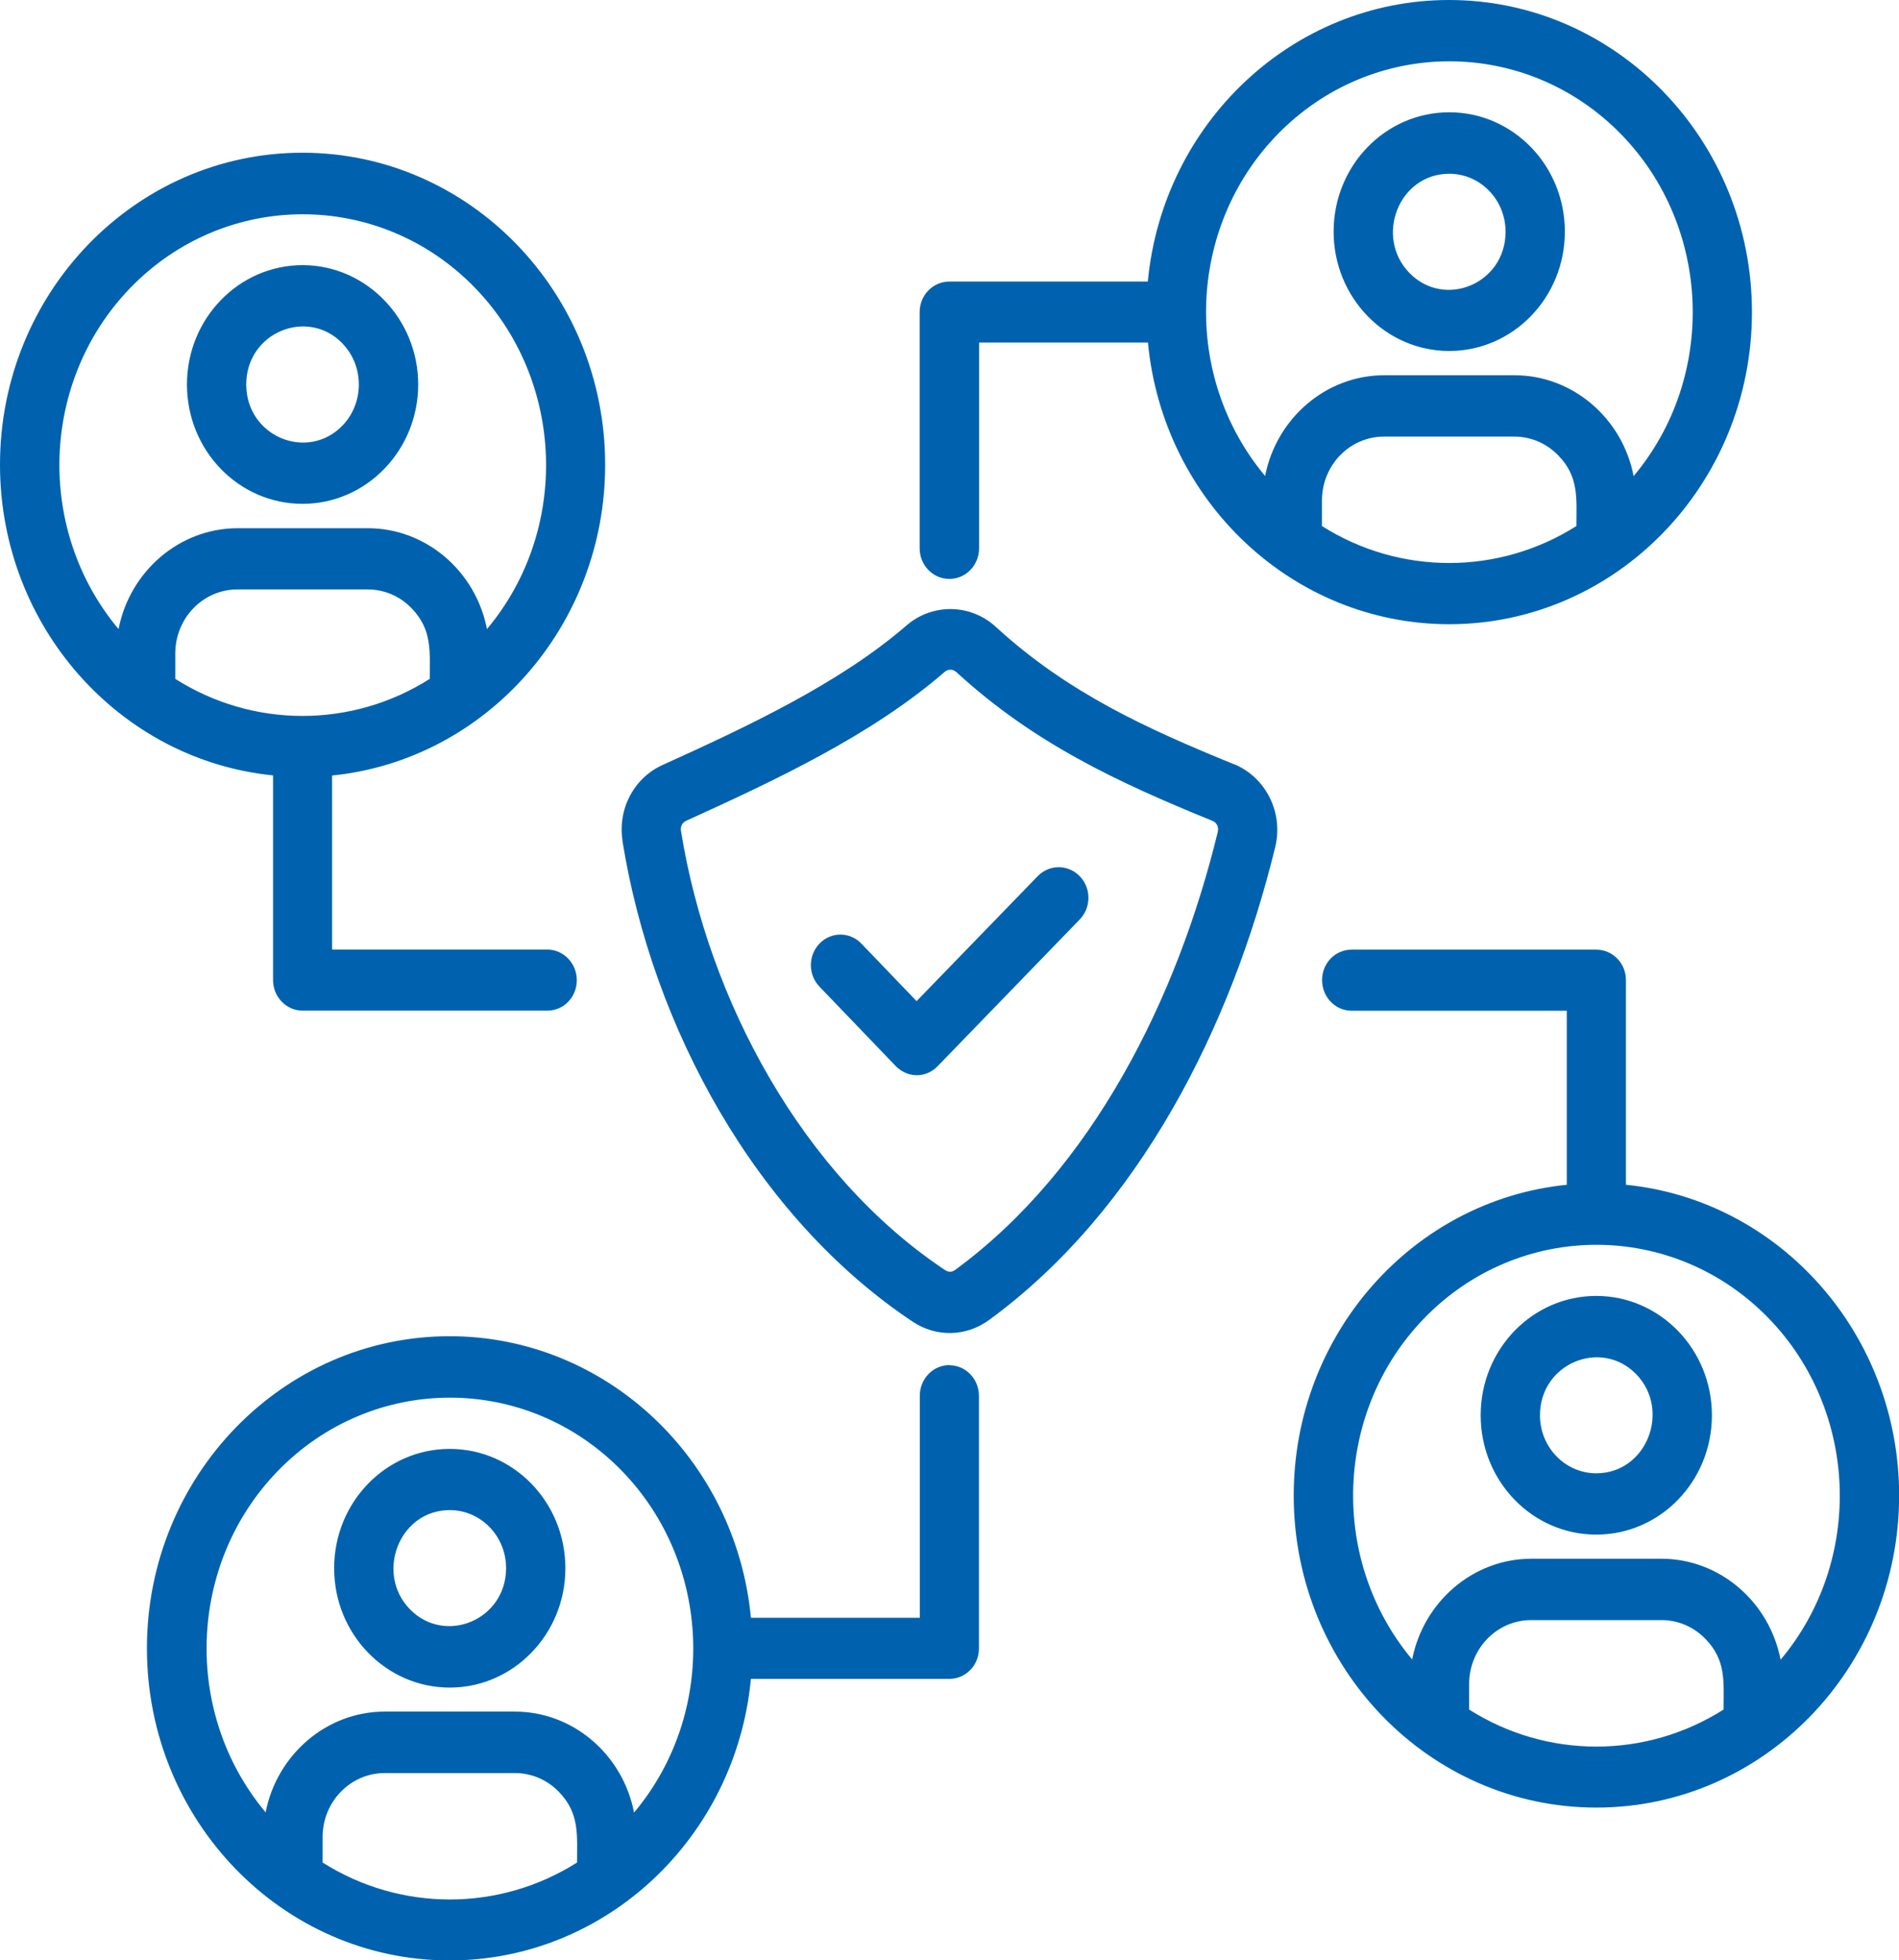 <?xml version="1.0" encoding="UTF-8"?> <svg xmlns="http://www.w3.org/2000/svg" id="b" viewBox="0 0 147.99 152.75"><g id="c"><path d="M73.99,45.11c1.28,0,2.31-1.07,2.31-2.39v-16.03h13.16,0c1.17,12.37,11.3,21.95,23.48,21.95,13.01,0,23.59-10.9,23.59-24.32S125.94,0,112.93,0c-12.18,0-22.31,9.57-23.48,21.94h-15.47c-1.27,0-2.31,1.06-2.31,2.37v18.41c0,1.32,1.03,2.39,2.31,2.39ZM122.85,40.99h0c-6.07,3.84-13.76,3.84-19.83,0v-1.98c0-2.77,2.17-4.99,4.84-4.99h10.15c1.34,0,2.55.56,3.43,1.47,1.63,1.67,1.41,3.37,1.41,5.5ZM99.53,10.5c7.41-7.63,19.43-7.63,26.84,0,7.01,7.23,7.43,18.86.94,26.6-.87-4.5-4.74-7.86-9.28-7.86h-10.16c-4.54,0-8.4,3.36-9.28,7.85,0,0,0,0,0,0h0s0,0,0,0c-6.48-7.75-6.07-19.36.94-26.59ZM126.71,92.32v-15.95c0-1.31-1.03-2.37-2.31-2.37h-19.06c-1.28-.01-2.31,1.05-2.31,2.37s1.03,2.39,2.31,2.39h16.76v13.56h0c-11.98,1.2-21.28,11.64-21.28,24.21,0,13.42,10.57,24.32,23.59,24.32s23.59-10.9,23.59-24.32c0-12.57-9.29-23.01-21.28-24.21ZM134.32,133.21h0c-6.07,3.85-13.76,3.85-19.83,0v-1.98c0-2.77,2.17-4.99,4.84-4.99h10.15c1.34,0,2.55.56,3.43,1.47,1.63,1.67,1.41,3.37,1.41,5.5ZM138.76,129.32c-.87-4.5-4.74-7.86-9.28-7.86h-10.15c-4.54,0-8.4,3.36-9.28,7.85,0,0,0,0,0,0h0s0,0,0,0c-6.48-7.75-6.07-19.36.94-26.59,7.41-7.63,19.43-7.63,26.84,0,7.01,7.23,7.43,18.86.94,26.6ZM112.94,27.35c4.97,0,9.01-4.16,9.01-9.3s-4.03-9.3-9.01-9.3-9.01,4.16-9.01,9.3,4.05,9.3,9.01,9.3ZM112.94,13.54c2.42,0,4.39,2.02,4.39,4.52h0c0,4.06-4.77,6.02-7.5,3.2-2.72-2.8-.83-7.72,3.11-7.72ZM35.05,112.9c-4.98,0-9.01,4.16-9.01,9.3s4.05,9.3,9.01,9.3,9.01-4.16,9.01-9.3-4.03-9.3-9.01-9.3ZM31.94,125.39c-2.72-2.8-.83-7.72,3.11-7.72,2.42,0,4.39,2.02,4.39,4.52,0,4.05-4.77,6.01-7.5,3.2ZM124.4,100.98c-4.98,0-9.01,4.16-9.01,9.3s4.03,9.3,9.01,9.3,9.01-4.16,9.01-9.3-4.05-9.3-9.01-9.3ZM124.4,114.8c-2.42,0-4.39-2.02-4.39-4.52,0-4.04,4.77-6.01,7.5-3.2,2.72,2.8.83,7.72-3.11,7.72ZM80.87,68.27l-9.44,9.74-4.3-4.48c-.9-.94-2.36-.94-3.26-.01-.9.93-.91,2.43,0,3.37l5.81,6.05c.96,1.09,2.45,1.11,3.39.14l11.07-11.43c.91-.94.91-2.44,0-3.38-.91-.93-2.36-.93-3.27,0ZM73.99,106.37c-1.28,0-2.31,1.07-2.31,2.39v17.3h-13.16,0c-1.17-12.36-11.3-21.94-23.48-21.94-13.01,0-23.59,10.9-23.59,24.32s10.57,24.32,23.59,24.32c12.18,0,22.31-9.57,23.48-21.94h15.47c1.27,0,2.3-1.06,2.3-2.37v-19.68c0-1.32-1.03-2.39-2.31-2.39ZM44.97,145.13h0c-6.07,3.84-13.76,3.84-19.83,0v-1.98c0-2.76,2.17-4.99,4.84-4.99h10.15c1.34,0,2.56.56,3.43,1.47,1.62,1.67,1.41,3.37,1.41,5.5ZM49.41,141.23c-.87-4.5-4.74-7.86-9.28-7.86h-10.15c-4.54,0-8.4,3.36-9.28,7.85,0,0,0,0,0,0h0s0,0,0,0c-6.48-7.74-6.07-19.36.94-26.59,7.41-7.63,19.43-7.63,26.84,0,7.01,7.23,7.43,18.86.94,26.6ZM21.28,76.37c0,1.31,1.03,2.38,2.3,2.38h19.06c1.28.01,2.31-1.05,2.31-2.37s-1.03-2.39-2.31-2.39h-16.76v-13.56h0c11.99-1.21,21.28-11.65,21.28-24.21,0-13.42-10.57-24.32-23.59-24.32S0,22.8,0,36.21c0,12.57,9.29,23.01,21.28,24.21v15.95ZM9.23,49.01h0s0,0,0,0c-6.48-7.75-6.07-19.36.94-26.59,7.41-7.63,19.43-7.63,26.84,0,7.01,7.23,7.43,18.86.94,26.6-.87-4.5-4.74-7.86-9.28-7.86h-10.15c-4.54,0-8.4,3.36-9.28,7.85,0,0,0,0,0,0ZM13.66,52.9v-1.98c0-2.76,2.17-4.99,4.84-4.99h10.15c1.34,0,2.56.56,3.43,1.47,1.62,1.67,1.41,3.38,1.41,5.5h0c-6.07,3.85-13.76,3.85-19.83,0ZM96.16,59.55c-6.84-2.79-12.97-5.58-18.55-10.7-1.97-1.81-4.94-1.86-6.97-.11-5.24,4.54-12.58,7.96-19.01,10.87-2.24,1.02-3.51,3.44-3.11,5.93h-.01c2.34,14.53,10.41,29.32,22.62,37.45,1.85,1.23,4.18,1.17,5.97-.15,11.69-8.55,18.88-22.88,22.28-36.84.65-2.68-.73-5.44-3.22-6.46ZM94.9,64.83c-3.12,12.86-9.73,26.26-20.46,34.12-.26.19-.53.19-.8.01-11.09-7.38-18.45-21.02-20.57-34.21-.06-.35.1-.66.42-.8,6.93-3.15,14.42-6.65,20.11-11.58.29-.25.65-.25.94.01,6.03,5.54,12.6,8.59,19.94,11.58.35.14.51.48.42.86h0ZM23.58,39.26c4.98,0,9.01-4.18,9.01-9.3s-4.05-9.3-9.01-9.3-9.01,4.16-9.01,9.3,4.03,9.3,9.01,9.3ZM26.69,26.77c1.7,1.75,1.7,4.63,0,6.39-2.73,2.82-7.5.86-7.5-3.2s4.77-6.01,7.5-3.2Z" style="fill:#0062ae; stroke-width:0px;"></path></g></svg> 